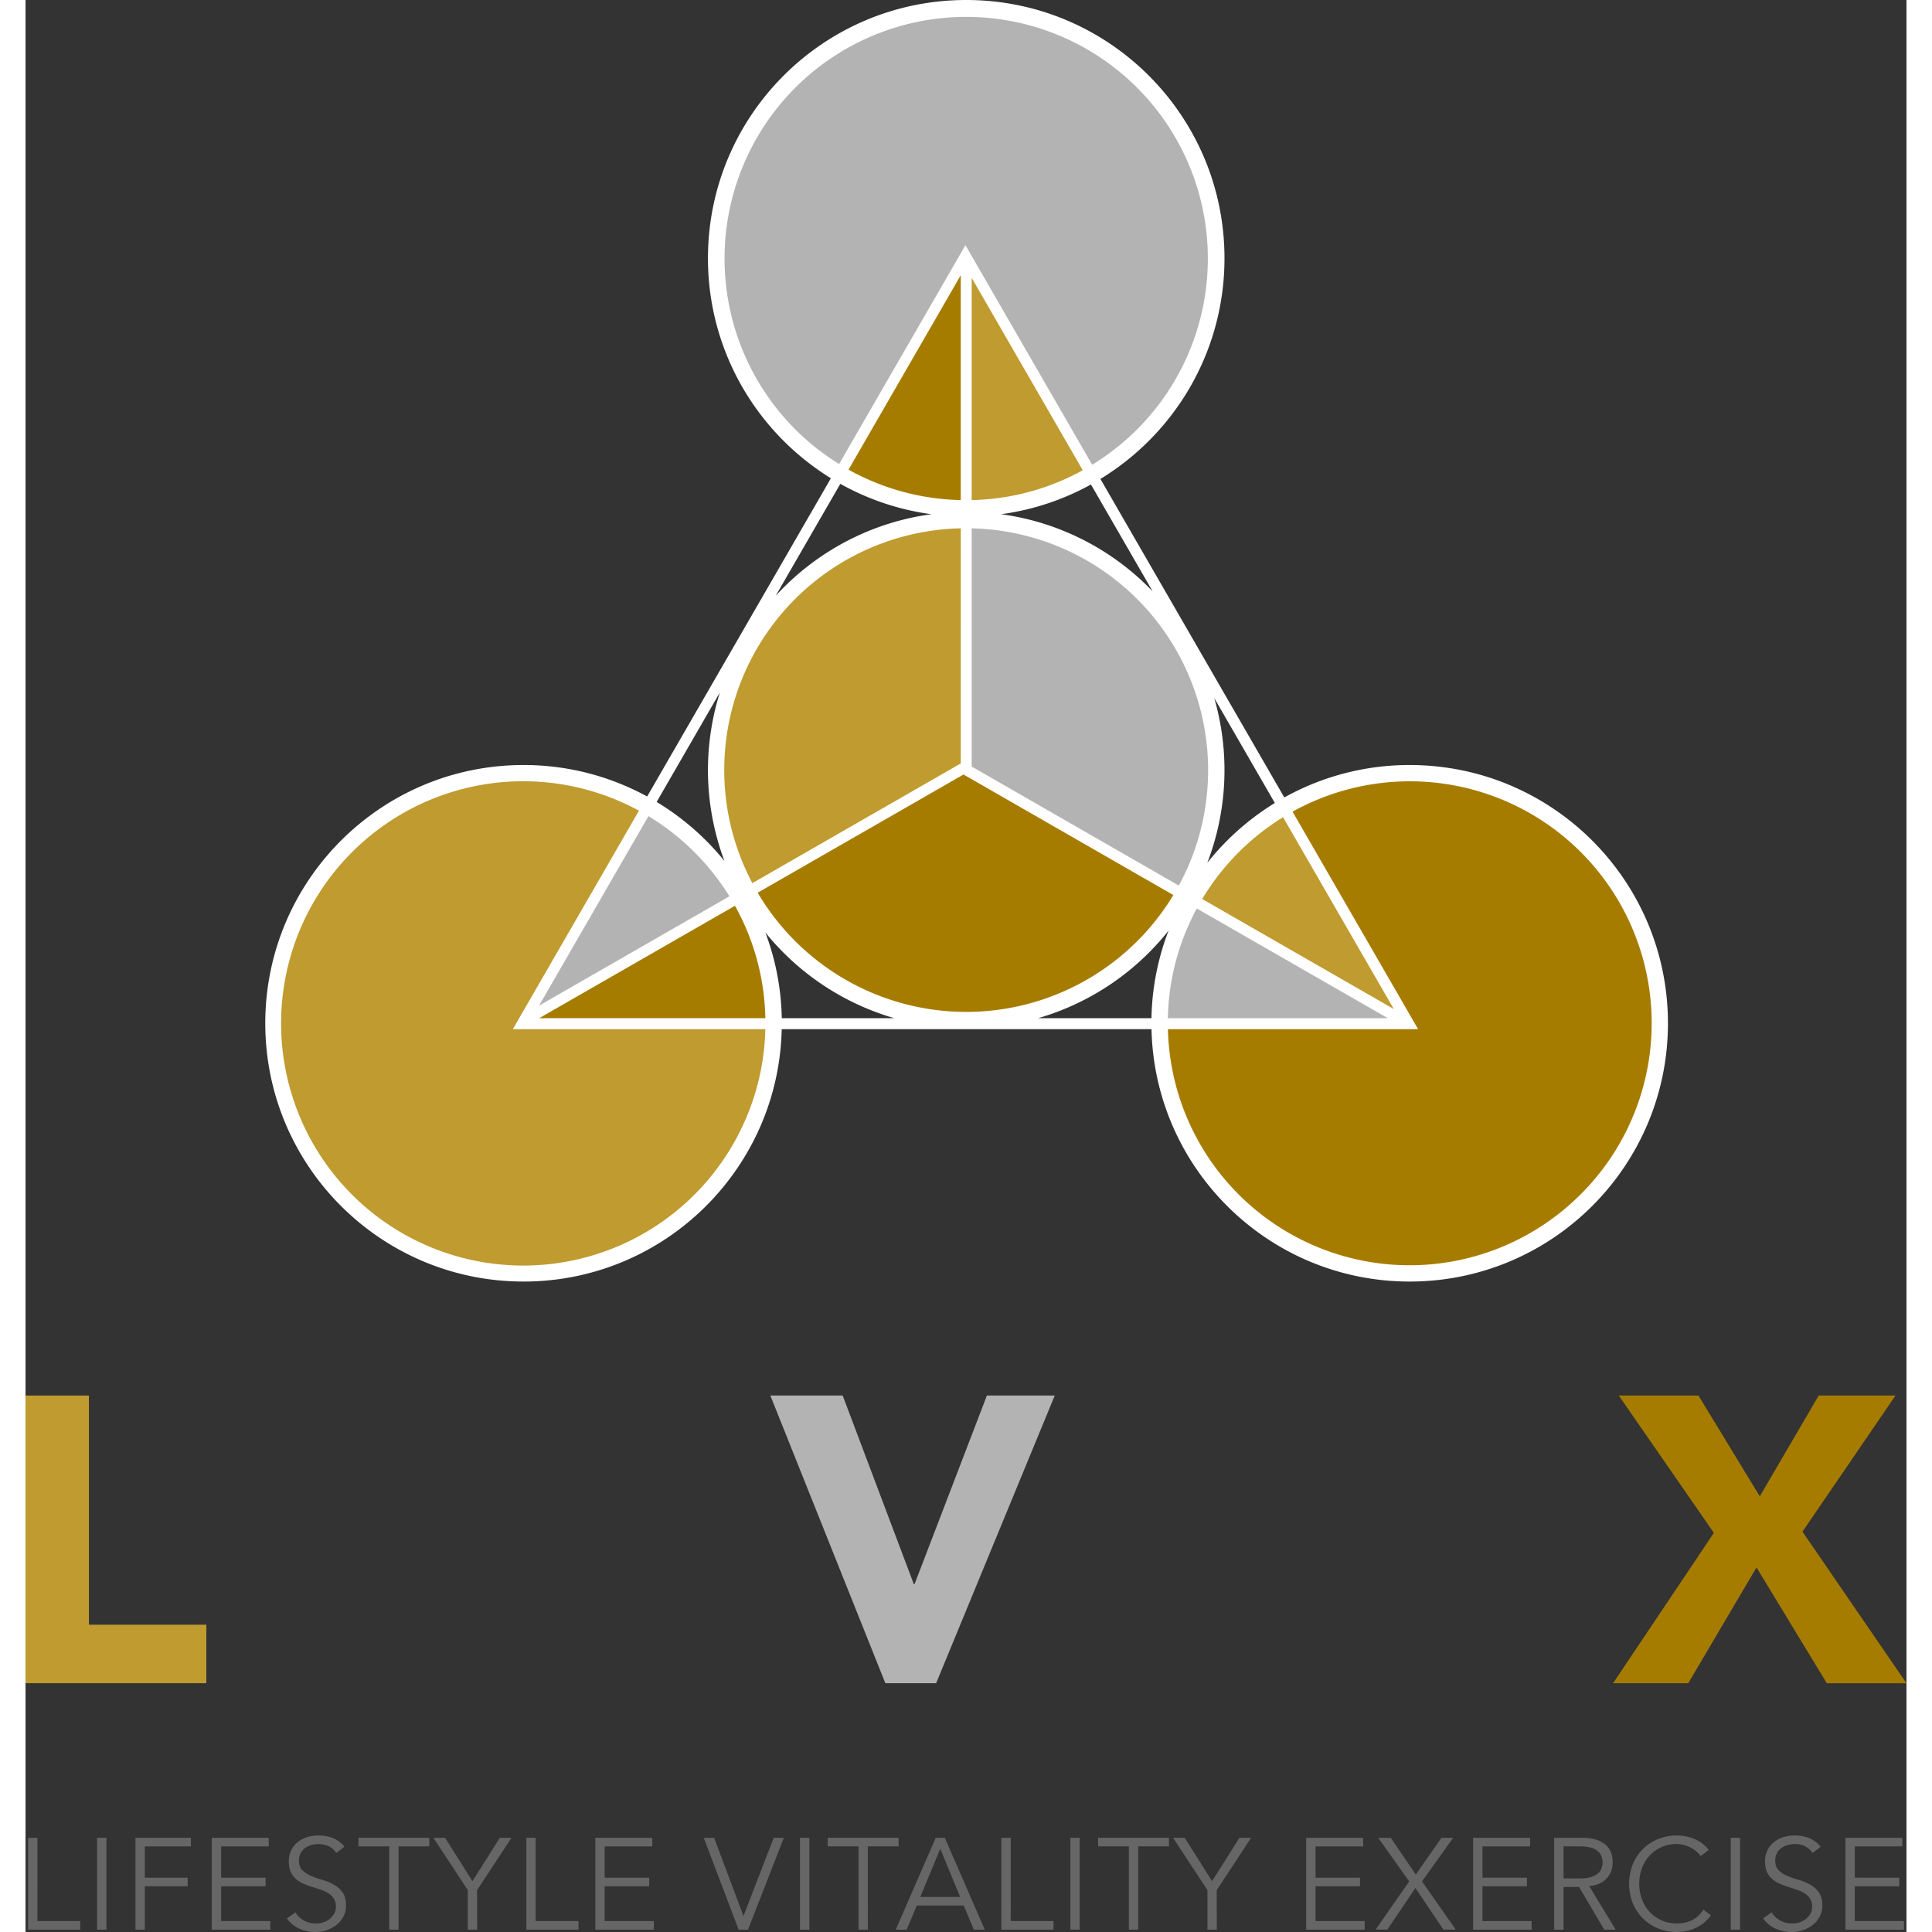 <svg id="Layer_1" data-name="Layer 1" xmlns="http://www.w3.org/2000/svg" width="240px" height="240px" viewBox="0 0 2407.05 2472.39"><rect x="0" y="0" width="2407.05" height="2472.39" fill="#333333" stroke="none"/><defs><style>.cls-1{fill:#a67c00;}.cls-2{fill:#bf9b30;}.cls-3{fill:#b3b3b3;}.cls-4{fill:#666;}.cls-5{fill:#fff;stroke:#fff;stroke-miterlimit:10;stroke-width:6px;}</style></defs><circle class="cls-1" cx="1201.81" cy="329" r="316"/><path class="cls-2" d="M62.19,1877.86h81.12v293.28H293.59V2246H62.19Z" transform="translate(-62.19 -92)"/><path class="cls-3" d="M1015.34,1877.86h92.56l91,241.28h1l92.56-241.28h86.84L1227.5,2246h-65Z" transform="translate(-62.19 -92)"/><path class="cls-1" d="M2222.76,2053.62l-121.68-175.76H2203l78.52,129,75.4-129h98.28l-119.08,174.2,133.12,194H2367.32l-90-148.2L2190,2246h-96.2Z" transform="translate(-62.19 -92)"/><path class="cls-4" d="M77.42,2550.44H132.2v11H65.47V2443.87h12Z" transform="translate(-62.19 -92)"/><path class="cls-4" d="M165.73,2561.4H153.78V2443.87h11.95Z" transform="translate(-62.19 -92)"/><path class="cls-4" d="M214.87,2561.4h-12V2443.87H273.8v11H214.87v40h54.78v11H214.87Z" transform="translate(-62.19 -92)"/><path class="cls-4" d="M312.48,2550.44h62.91v11H300.52V2443.87H373.4v11H312.48v40h56.93v11H312.48Z" transform="translate(-62.19 -92)"/><path class="cls-4" d="M459.88,2463.29q-7.8-11.45-22.74-11.45a34,34,0,0,0-9.13,1.24,25.24,25.24,0,0,0-8.05,3.82,19.13,19.13,0,0,0-5.73,6.64,20.11,20.11,0,0,0-2.16,9.55q0,8,4.49,12.36a35.37,35.37,0,0,0,11.12,7.23,124.7,124.7,0,0,0,14.52,5.06,66.52,66.52,0,0,1,14.53,6,34.77,34.77,0,0,1,11.12,9.88q4.48,6.15,4.48,16.77a30.06,30.06,0,0,1-3.4,14.36,33,33,0,0,1-9,10.7,42.1,42.1,0,0,1-12.45,6.64,43.19,43.19,0,0,1-13.87,2.33,52.59,52.59,0,0,1-20.5-4.07A38.94,38.94,0,0,1,396.64,2547l10.95-7.8a28.57,28.57,0,0,0,10.59,10.37,31.67,31.67,0,0,0,16.05,3.9,29.58,29.58,0,0,0,8.94-1.41,25.58,25.58,0,0,0,8-4.15,23.19,23.19,0,0,0,5.88-6.72,17.88,17.88,0,0,0,2.31-9.13,18.71,18.71,0,0,0-2.57-10.21A22.31,22.31,0,0,0,450,2515a43.75,43.75,0,0,0-9.63-4.56q-5.4-1.83-11.12-3.65t-11.13-4.15a38.44,38.44,0,0,1-9.62-5.9,26.2,26.2,0,0,1-6.81-9q-2.58-5.4-2.57-13.53a32,32,0,0,1,3.23-14.77A30.64,30.64,0,0,1,411,2449a36.42,36.42,0,0,1,12.2-6.14,51.66,51.66,0,0,1,32,1.16,39,39,0,0,1,15.11,11.12Z" transform="translate(-62.19 -92)"/><path class="cls-4" d="M539.56,2561.4H527.61V2454.83H488.27v-11H578.9v11H539.56Z" transform="translate(-62.19 -92)"/><path class="cls-4" d="M640.16,2561.4h-12v-50.63l-44-66.9h14.95l35,55.45,35-55.45h14.94l-44,66.9Z" transform="translate(-62.19 -92)"/><path class="cls-4" d="M715,2550.44H769.8v11H703.07V2443.87H715Z" transform="translate(-62.19 -92)"/><path class="cls-4" d="M803.33,2550.44h62.92v11H791.38V2443.87h72.88v11H803.33v40h56.94v11H803.33Z" transform="translate(-62.19 -92)"/><path class="cls-4" d="M980.78,2543.47h.34l38.51-99.6h12.95L986.76,2561.4h-12l-44.65-117.53h13.28Z" transform="translate(-62.19 -92)"/><path class="cls-4" d="M1065.28,2561.4h-12V2443.87h12Z" transform="translate(-62.19 -92)"/><path class="cls-4" d="M1140.14,2561.4h-12V2454.83h-39.34v-11h90.63v11h-39.34Z" transform="translate(-62.19 -92)"/><path class="cls-4" d="M1189.78,2561.4h-14L1227,2443.87h11.62l51.13,117.53h-14l-12.94-30.88h-60.1Zm17.43-41.83h51l-25.4-61.75Z" transform="translate(-62.19 -92)"/><path class="cls-4" d="M1322.91,2550.44h54.78v11H1311V2443.87h12Z" transform="translate(-62.19 -92)"/><path class="cls-4" d="M1411.22,2561.4h-12V2443.87h12Z" transform="translate(-62.19 -92)"/><path class="cls-4" d="M1486.08,2561.4h-11.95V2454.83h-39.34v-11h90.63v11h-39.34Z" transform="translate(-62.19 -92)"/><path class="cls-4" d="M1586.68,2561.4h-12v-50.63l-44-66.9h14.94l35,55.45,35-55.45h14.94l-44,66.9Z" transform="translate(-62.19 -92)"/><path class="cls-4" d="M1713,2550.44h62.91v11h-74.86V2443.87h72.87v11H1713v40h56.94v11H1713Z" transform="translate(-62.19 -92)"/><path class="cls-4" d="M1841.32,2490.85l32.87-47h14.93l-39.84,55.78,43.17,61.75h-15.77l-35.86-53.29-36,53.29h-14.94l43-61.75-39.67-55.78h16.1Z" transform="translate(-62.19 -92)"/><path class="cls-4" d="M1926.64,2550.44h62.91v11h-74.86V2443.87h72.87v11h-60.92v40h56.94v11h-56.94Z" transform="translate(-62.19 -92)"/><path class="cls-4" d="M2030.39,2561.4h-12V2443.87h36.19q17.93,0,28.31,7.8t10.37,23.58q0,12.28-7.72,20.66t-22.33,9.71l33.87,55.78h-14.61l-32.2-54.61h-19.92Zm0-65.57h21.24a47.66,47.66,0,0,0,13.53-1.66,25.07,25.07,0,0,0,8.88-4.4,16.06,16.06,0,0,0,4.82-6.47,21.42,21.42,0,0,0,1.49-8.05,21,21,0,0,0-1.49-7.89,16.75,16.75,0,0,0-4.82-6.56,23.51,23.51,0,0,0-8.88-4.4,50.24,50.24,0,0,0-13.53-1.57h-21.24Z" transform="translate(-62.19 -92)"/><path class="cls-4" d="M2219,2542.81a45.3,45.3,0,0,1-7.39,8.46,46.31,46.31,0,0,1-10,6.89,57.25,57.25,0,0,1-12.2,4.57,56.59,56.59,0,0,1-13.86,1.66,62.8,62.8,0,0,1-24.32-4.65,58.41,58.41,0,0,1-32.29-32.37,68.11,68.11,0,0,1,0-49.47,58.41,58.41,0,0,1,32.29-32.37,62.8,62.8,0,0,1,24.32-4.65,59.34,59.34,0,0,1,21.91,4.32,44.22,44.22,0,0,1,18.76,14.28l-10.46,7.8a29,29,0,0,0-5-5.65,36.31,36.31,0,0,0-7.22-5,45,45,0,0,0-8.72-3.48,33.48,33.48,0,0,0-9.29-1.33,47.57,47.57,0,0,0-20.25,4.15,46,46,0,0,0-15.19,11.12,48.85,48.85,0,0,0-9.55,16.19,58,58,0,0,0,0,38.67,48.85,48.85,0,0,0,9.55,16.19,45.81,45.81,0,0,0,15.19,11.12,47.57,47.57,0,0,0,20.25,4.15,50.72,50.72,0,0,0,9.21-.83,38.21,38.21,0,0,0,9-2.82,34.13,34.13,0,0,0,8.3-5.4,40.1,40.1,0,0,0,7.22-8.55Z" transform="translate(-62.19 -92)"/><path class="cls-4" d="M2256.31,2561.4h-11.95V2443.87h11.95Z" transform="translate(-62.19 -92)"/><path class="cls-4" d="M2349.1,2463.29q-7.8-11.45-22.74-11.45a34,34,0,0,0-9.13,1.24,25.24,25.24,0,0,0-8.05,3.82,19.13,19.13,0,0,0-5.73,6.64,20.11,20.11,0,0,0-2.16,9.55q0,8,4.49,12.36a35.37,35.37,0,0,0,11.12,7.23,124,124,0,0,0,14.52,5.06,66.52,66.52,0,0,1,14.53,6,34.77,34.77,0,0,1,11.12,9.88q4.48,6.15,4.48,16.77a30.06,30.06,0,0,1-3.4,14.36,32.92,32.92,0,0,1-9,10.7,42,42,0,0,1-12.45,6.64,43.08,43.08,0,0,1-13.86,2.33,52.59,52.59,0,0,1-20.5-4.07,38.94,38.94,0,0,1-16.51-13.36l10.95-7.8a28.57,28.57,0,0,0,10.59,10.37,31.67,31.67,0,0,0,16,3.9,29.58,29.58,0,0,0,8.94-1.41,25.69,25.69,0,0,0,8-4.15,23.19,23.19,0,0,0,5.88-6.72,17.88,17.88,0,0,0,2.31-9.13,18.79,18.79,0,0,0-2.57-10.21,22.23,22.23,0,0,0-6.81-6.81,43.45,43.45,0,0,0-9.62-4.56q-5.4-1.83-11.13-3.65t-11.12-4.15a38.5,38.5,0,0,1-9.63-5.9,26.3,26.3,0,0,1-6.8-9q-2.58-5.4-2.57-13.53a31.9,31.9,0,0,1,3.23-14.77,30.73,30.73,0,0,1,8.63-10.46,36.56,36.56,0,0,1,12.21-6.14,51.66,51.66,0,0,1,32,1.16,39,39,0,0,1,15.11,11.12Z" transform="translate(-62.19 -92)"/><path class="cls-4" d="M2403.05,2550.44H2466v11H2391.1V2443.87H2464v11h-60.92v40H2460v11h-56.94Z" transform="translate(-62.19 -92)"/><circle class="cls-3" cx="1202.81" cy="985" r="316"/><path class="cls-2" d="M1264,105c-174.52,0-316,141.48-316,316,0,117.06,63.66,219.25,158.24,273.86L1262,425l2-4,1,316c174.07-.53,315-141.8,315-316C1580,246.48,1438.52,105,1264,105Z" transform="translate(-62.19 -92)"/><path class="cls-3" d="M1264,105c-174.52,0-316,141.48-316,316,0,117.06,63.66,219.25,158.24,273.86L1262,425l2-4,1,316,1,0V421l158.3,272.35C1517.47,638.39,1580,537,1580,421,1580,246.48,1438.52,105,1264,105Z" transform="translate(-62.19 -92)"/><circle class="cls-1" cx="635.81" cy="1307" r="316"/><path class="cls-3" d="M422,1552.87C507,1705.31,699.44,1760,851.87,1675c102.25-57,160.51-162.36,162.15-271.56l-311.55-4.65-4.47.2,275.52-154.72C888.29,1092.5,696.28,1038.17,544.13,1123,391.69,1208,337,1400.44,422,1552.87Z" transform="translate(-62.19 -92)"/><path class="cls-2" d="M422,1552.87C507,1705.31,699.44,1760,851.87,1675c102.25-57,160.51-162.36,162.15-271.56l-311.55-4.65-4.47.2,275.52-154.72-.51-.88L697,1397.25l160.8-270.88c-93.38-54.62-212.37-59.87-313.7-3.38C391.69,1208,337,1400.44,422,1552.87Z" transform="translate(-62.19 -92)"/><circle class="cls-2" cx="1768.81" cy="1307" r="316"/><path class="cls-3" d="M2106.46,1553.85c85.52-152.13,31.52-344.79-120.61-430.31-102-57.36-222.32-52-316.26,3.74l158.9,268,2.51,3.7-275.93-154c-84.84,152-30.76,344.09,121.08,429.45C1828.28,1760,2020.94,1706,2106.46,1553.85Z" transform="translate(-62.19 -92)"/><path class="cls-1" d="M2106.46,1553.85c85.52-152.13,31.52-344.79-120.61-430.31-102-57.36-222.32-52-316.26,3.74l158.9,268,2.51,3.7-275.93-154c-.17.3-.32.6-.48.9L1830,1400.74l-315,4.53c2.25,108.16,60,212.34,161.11,269.19C1828.28,1760,2020.94,1706,2106.46,1553.85Z" transform="translate(-62.19 -92)"/><path class="cls-1" d="M1272,1074h-3L995.6,1232c54.21,96.08,157.22,161,275.4,161,117.93,0,220.76-64.61,275-160.36Z" transform="translate(-62.19 -92)"/><path class="cls-2" d="M1263,1076.34l1.52-2.59L1266.79,758c-110.3-2-218.44,54-278.33,155.84-59.76,101.66-56.17,223-1.14,318.38Z" transform="translate(-62.19 -92)"/><path class="cls-5" d="M1833.5,1074a326,326,0,0,0-161.57,42.58L1433.65,703.87c95.73-57.16,159.85-161.77,159.85-281.37C1593.5,241.63,1446.87,95,1266,95S938.5,241.63,938.5,422.5c0,119,63.46,223.15,158.38,280.5L858.82,1115.32A326,326,0,0,0,699.5,1074C518.63,1074,372,1220.63,372,1401.5S518.63,1729,699.5,1729c179.37,0,325-144.2,327.44-323h479.12c2.41,178.8,148.07,323,327.44,323,180.87,0,327.5-146.63,327.5-327.5S2014.37,1074,1833.5,1074ZM1419.24,694.91A310.37,310.37,0,0,1,1270,735V436.42ZM1262,735a311,311,0,0,1-150.74-40.87L1262,433Zm3.45,343-1.44,2.52,271.22,155.79a312.73,312.73,0,0,1-540.21-3Zm273.76,151.37L1270,1074.68V765.05a312.66,312.66,0,0,1,284,434.08A315.54,315.54,0,0,1,1539.21,1229.32ZM1262,1070.71,991.11,1226.3q-7.15-13.21-13.06-27.17a312.34,312.34,0,0,1,284-434.08ZM971.2,1247A311,311,0,0,1,1012,1398H708.26ZM711.14,1387.12l147.13-254.84a314.42,314.42,0,0,1,108.88,107.79Zm285.69-123A327.65,327.65,0,0,0,1198.41,1398H1027A326.24,326.24,0,0,0,996.83,1264.07Zm541.49-4.6A326,326,0,0,0,1506,1398H1333.59A327.76,327.76,0,0,0,1538.32,1259.47Zm7.23,20.4a315.24,315.24,0,0,1,14.33-29.45L1816.82,1398H1521A310.38,310.38,0,0,1,1545.55,1279.87Zm18.29-36.4a314.38,314.38,0,0,1,108.67-109.88l148.83,257.78Zm-2.66-23.94a328.45,328.45,0,0,0,9.57-262.19L1665,1120.62A329.22,329.22,0,0,0,1561.18,1219.53Zm-38.44-345.35A326.88,326.88,0,0,0,1270,750.05V750a325.93,325.93,0,0,0,156.73-42.06ZM1045,643.47a312.24,312.24,0,1,1,381.13,47.43L1265,411.78,1104.36,690A312.48,312.48,0,0,1,1045,643.47ZM1262,750v.1c-107.31,1.29-202.2,54.18-261,135l102.78-178A325.83,325.83,0,0,0,1262,750ZM966.55,944.73a328.17,328.17,0,0,0,2.12,270.2,329.14,329.14,0,0,0-102.91-95.62Zm20.9,578.4A312.88,312.88,0,1,1,851.33,1128.3L691,1406h320.94A310.11,310.11,0,0,1,987.45,1523.13Zm1067,99.34A312.35,312.35,0,0,1,1521.06,1406h318l-159.61-276.45a314.11,314.11,0,0,1,32.45-16,312.5,312.5,0,0,1,342.6,508.92Z" transform="translate(-62.19 -92)"/></svg>